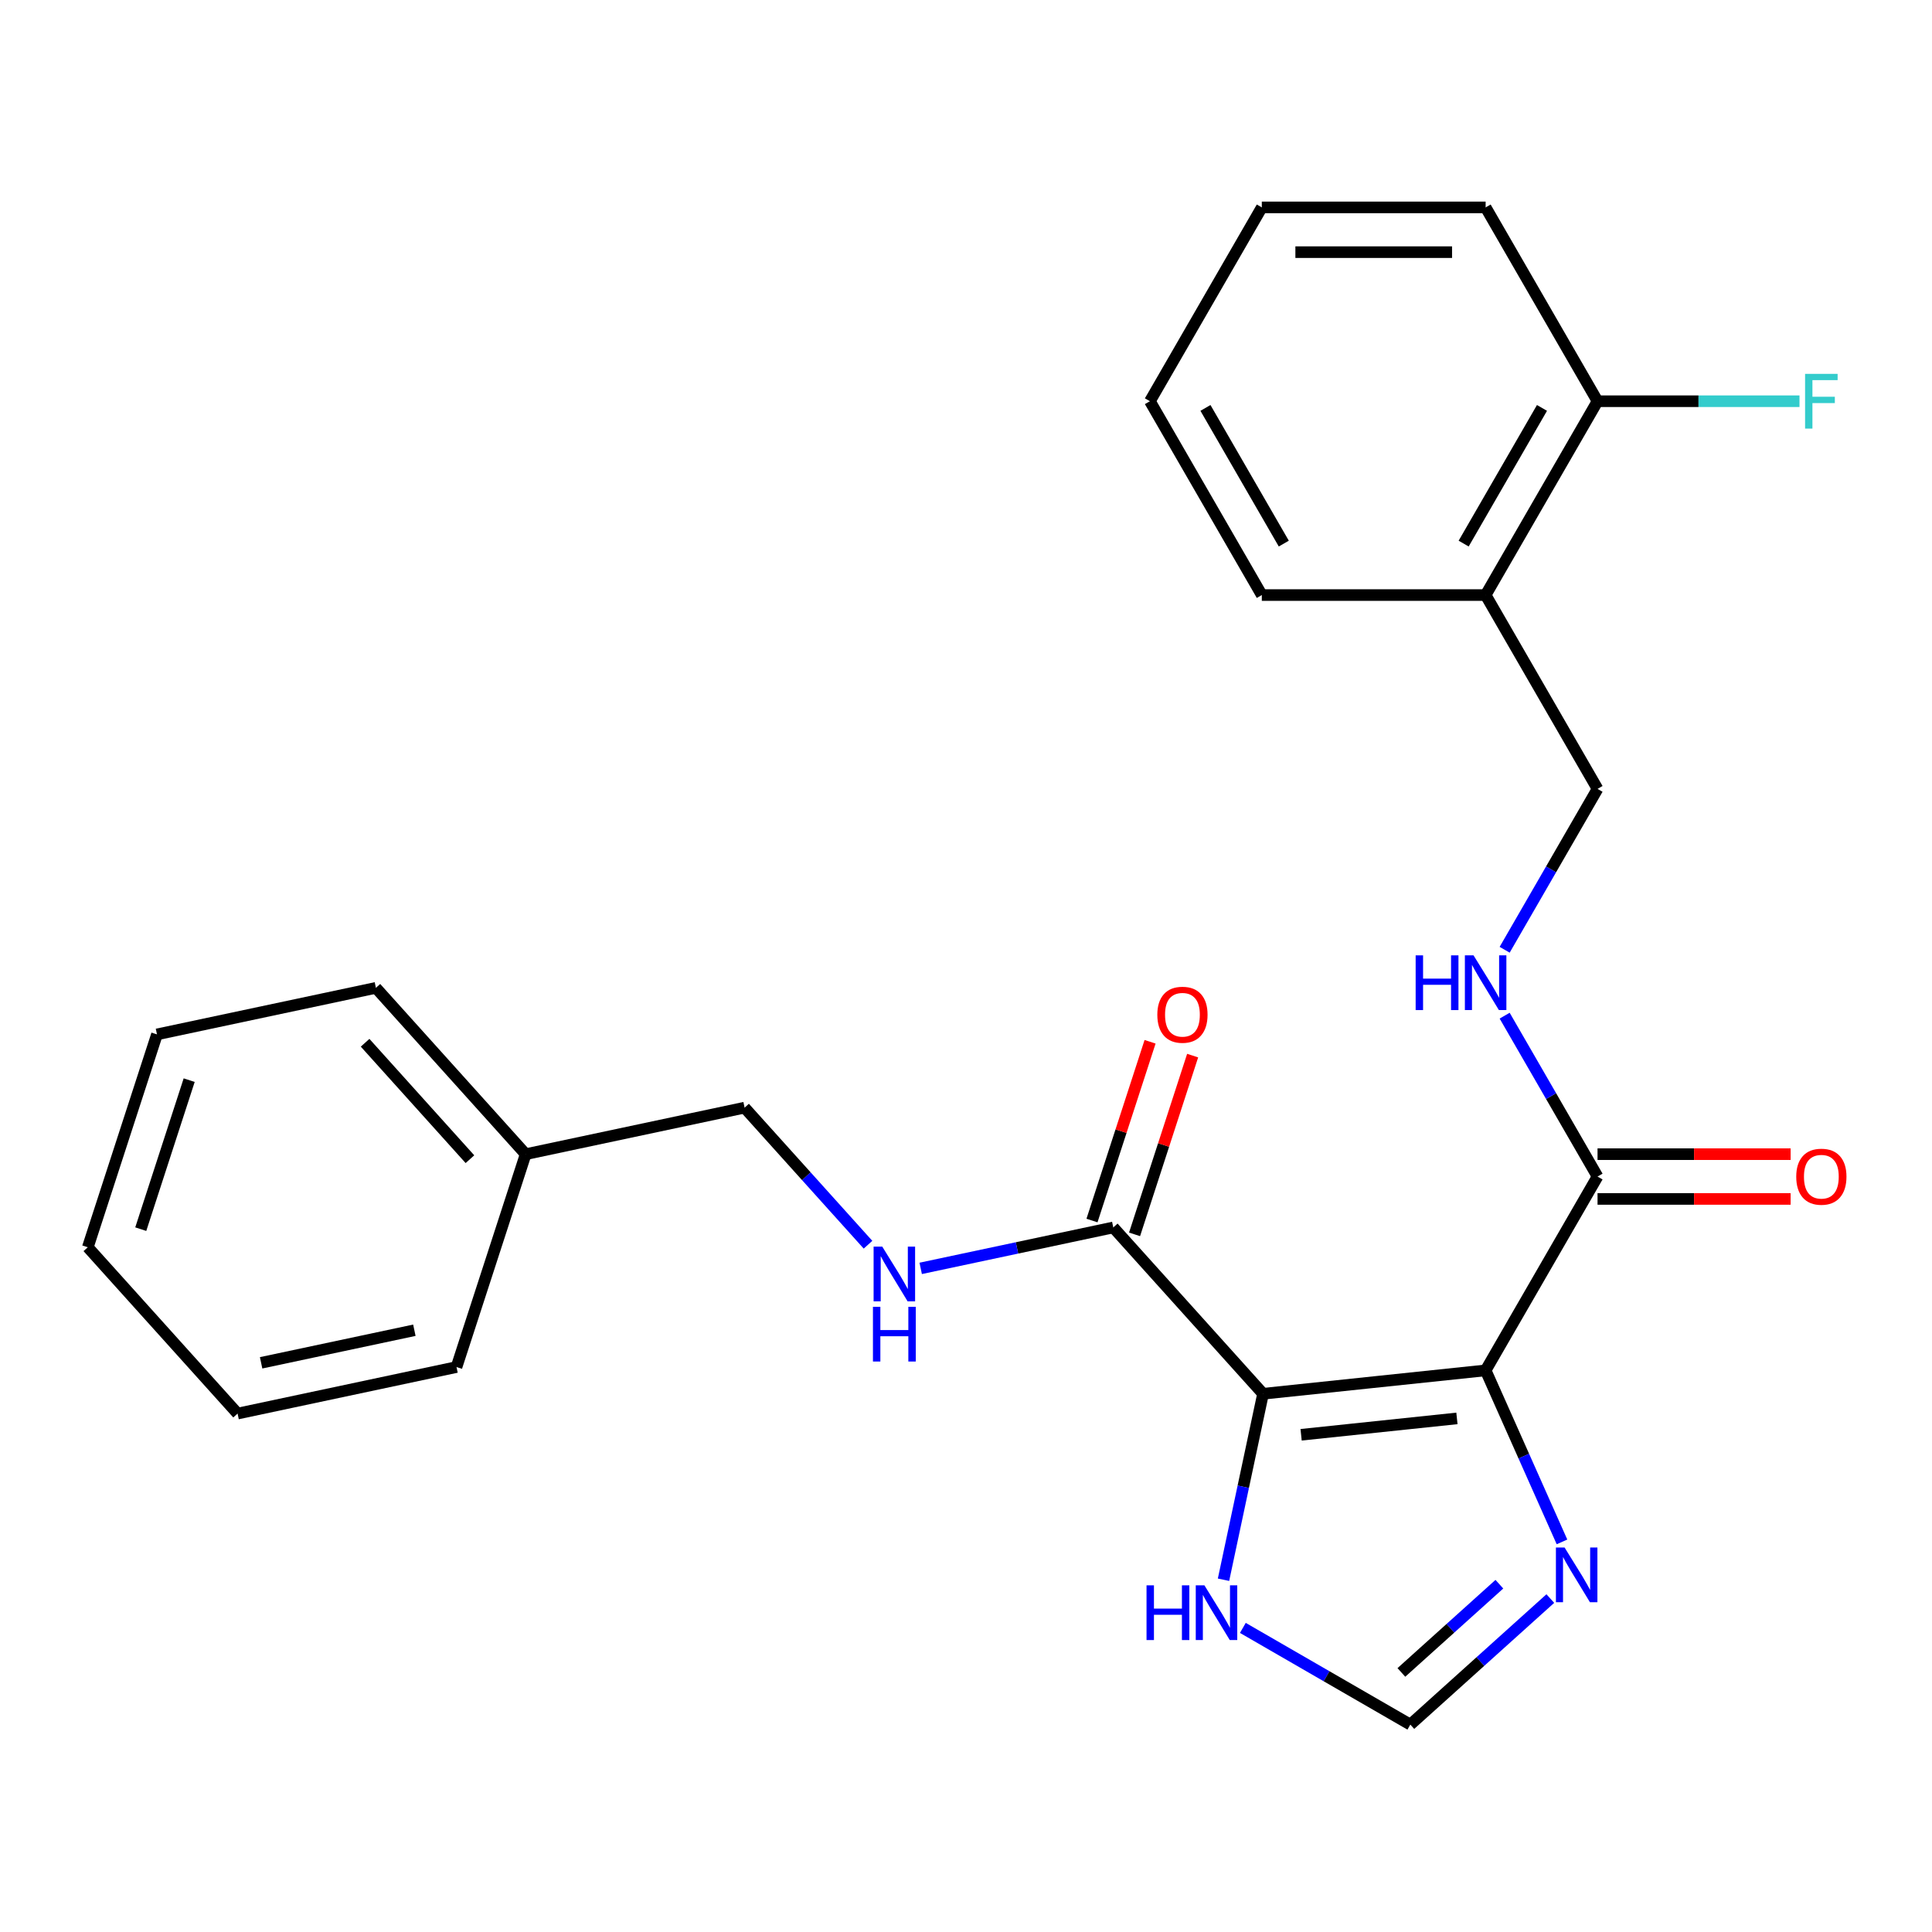 <?xml version='1.0' encoding='iso-8859-1'?>
<svg version='1.1' baseProfile='full'
              xmlns='http://www.w3.org/2000/svg'
                      xmlns:rdkit='http://www.rdkit.org/xml'
                      xmlns:xlink='http://www.w3.org/1999/xlink'
                  xml:space='preserve'
width='1000px' height='1000px' viewBox='0 0 1000 1000'>
<!-- END OF HEADER -->
<rect style='opacity:1.0;fill:#FFFFFF;stroke:none' width='1000' height='1000' x='0' y='0'> </rect>
<path class='bond-0' d='M 768.959,709.304 L 653.748,721.414' style='fill:none;fill-rule:evenodd;stroke:#000000;stroke-width:6px;stroke-linecap:butt;stroke-linejoin:miter;stroke-opacity:1' />
<path class='bond-0' d='M 754.1,734.163 L 673.451,742.64' style='fill:none;fill-rule:evenodd;stroke:#000000;stroke-width:6px;stroke-linecap:butt;stroke-linejoin:miter;stroke-opacity:1' />
<path class='bond-1' d='M 768.959,709.304 L 788.722,753.692' style='fill:none;fill-rule:evenodd;stroke:#000000;stroke-width:6px;stroke-linecap:butt;stroke-linejoin:miter;stroke-opacity:1' />
<path class='bond-1' d='M 788.722,753.692 L 808.485,798.079' style='fill:none;fill-rule:evenodd;stroke:#0000FF;stroke-width:6px;stroke-linecap:butt;stroke-linejoin:miter;stroke-opacity:1' />
<path class='bond-2' d='M 768.959,709.304 L 826.883,608.978' style='fill:none;fill-rule:evenodd;stroke:#000000;stroke-width:6px;stroke-linecap:butt;stroke-linejoin:miter;stroke-opacity:1' />
<path class='bond-3' d='M 653.748,721.414 L 576.231,635.323' style='fill:none;fill-rule:evenodd;stroke:#000000;stroke-width:6px;stroke-linecap:butt;stroke-linejoin:miter;stroke-opacity:1' />
<path class='bond-4' d='M 653.748,721.414 L 643.517,769.543' style='fill:none;fill-rule:evenodd;stroke:#000000;stroke-width:6px;stroke-linecap:butt;stroke-linejoin:miter;stroke-opacity:1' />
<path class='bond-4' d='M 643.517,769.543 L 633.287,817.672' style='fill:none;fill-rule:evenodd;stroke:#0000FF;stroke-width:6px;stroke-linecap:butt;stroke-linejoin:miter;stroke-opacity:1' />
<path class='bond-5' d='M 802.442,827.413 L 766.215,860.033' style='fill:none;fill-rule:evenodd;stroke:#0000FF;stroke-width:6px;stroke-linecap:butt;stroke-linejoin:miter;stroke-opacity:1' />
<path class='bond-5' d='M 766.215,860.033 L 729.988,892.652' style='fill:none;fill-rule:evenodd;stroke:#000000;stroke-width:6px;stroke-linecap:butt;stroke-linejoin:miter;stroke-opacity:1' />
<path class='bond-5' d='M 776.071,819.981 L 750.712,842.815' style='fill:none;fill-rule:evenodd;stroke:#0000FF;stroke-width:6px;stroke-linecap:butt;stroke-linejoin:miter;stroke-opacity:1' />
<path class='bond-5' d='M 750.712,842.815 L 725.353,865.648' style='fill:none;fill-rule:evenodd;stroke:#000000;stroke-width:6px;stroke-linecap:butt;stroke-linejoin:miter;stroke-opacity:1' />
<path class='bond-6' d='M 826.883,608.978 L 802.845,567.343' style='fill:none;fill-rule:evenodd;stroke:#000000;stroke-width:6px;stroke-linecap:butt;stroke-linejoin:miter;stroke-opacity:1' />
<path class='bond-6' d='M 802.845,567.343 L 778.807,525.708' style='fill:none;fill-rule:evenodd;stroke:#0000FF;stroke-width:6px;stroke-linecap:butt;stroke-linejoin:miter;stroke-opacity:1' />
<path class='bond-10' d='M 826.883,620.563 L 876.858,620.563' style='fill:none;fill-rule:evenodd;stroke:#000000;stroke-width:6px;stroke-linecap:butt;stroke-linejoin:miter;stroke-opacity:1' />
<path class='bond-10' d='M 876.858,620.563 L 926.833,620.563' style='fill:none;fill-rule:evenodd;stroke:#FF0000;stroke-width:6px;stroke-linecap:butt;stroke-linejoin:miter;stroke-opacity:1' />
<path class='bond-10' d='M 826.883,597.394 L 876.858,597.394' style='fill:none;fill-rule:evenodd;stroke:#000000;stroke-width:6px;stroke-linecap:butt;stroke-linejoin:miter;stroke-opacity:1' />
<path class='bond-10' d='M 876.858,597.394 L 926.833,597.394' style='fill:none;fill-rule:evenodd;stroke:#FF0000;stroke-width:6px;stroke-linecap:butt;stroke-linejoin:miter;stroke-opacity:1' />
<path class='bond-7' d='M 576.231,635.323 L 526.392,645.917' style='fill:none;fill-rule:evenodd;stroke:#000000;stroke-width:6px;stroke-linecap:butt;stroke-linejoin:miter;stroke-opacity:1' />
<path class='bond-7' d='M 526.392,645.917 L 476.552,656.51' style='fill:none;fill-rule:evenodd;stroke:#0000FF;stroke-width:6px;stroke-linecap:butt;stroke-linejoin:miter;stroke-opacity:1' />
<path class='bond-11' d='M 587.249,638.903 L 602.28,592.643' style='fill:none;fill-rule:evenodd;stroke:#000000;stroke-width:6px;stroke-linecap:butt;stroke-linejoin:miter;stroke-opacity:1' />
<path class='bond-11' d='M 602.28,592.643 L 617.31,546.382' style='fill:none;fill-rule:evenodd;stroke:#FF0000;stroke-width:6px;stroke-linecap:butt;stroke-linejoin:miter;stroke-opacity:1' />
<path class='bond-11' d='M 565.213,631.743 L 580.244,585.483' style='fill:none;fill-rule:evenodd;stroke:#000000;stroke-width:6px;stroke-linecap:butt;stroke-linejoin:miter;stroke-opacity:1' />
<path class='bond-11' d='M 580.244,585.483 L 595.275,539.223' style='fill:none;fill-rule:evenodd;stroke:#FF0000;stroke-width:6px;stroke-linecap:butt;stroke-linejoin:miter;stroke-opacity:1' />
<path class='bond-25' d='M 643.298,842.601 L 686.643,867.627' style='fill:none;fill-rule:evenodd;stroke:#0000FF;stroke-width:6px;stroke-linecap:butt;stroke-linejoin:miter;stroke-opacity:1' />
<path class='bond-25' d='M 686.643,867.627 L 729.988,892.652' style='fill:none;fill-rule:evenodd;stroke:#000000;stroke-width:6px;stroke-linecap:butt;stroke-linejoin:miter;stroke-opacity:1' />
<path class='bond-9' d='M 778.807,491.596 L 802.845,449.961' style='fill:none;fill-rule:evenodd;stroke:#0000FF;stroke-width:6px;stroke-linecap:butt;stroke-linejoin:miter;stroke-opacity:1' />
<path class='bond-9' d='M 802.845,449.961 L 826.883,408.326' style='fill:none;fill-rule:evenodd;stroke:#000000;stroke-width:6px;stroke-linecap:butt;stroke-linejoin:miter;stroke-opacity:1' />
<path class='bond-13' d='M 449.28,644.264 L 417.34,608.791' style='fill:none;fill-rule:evenodd;stroke:#0000FF;stroke-width:6px;stroke-linecap:butt;stroke-linejoin:miter;stroke-opacity:1' />
<path class='bond-13' d='M 417.34,608.791 L 385.4,573.318' style='fill:none;fill-rule:evenodd;stroke:#000000;stroke-width:6px;stroke-linecap:butt;stroke-linejoin:miter;stroke-opacity:1' />
<path class='bond-8' d='M 768.959,308 L 826.883,408.326' style='fill:none;fill-rule:evenodd;stroke:#000000;stroke-width:6px;stroke-linecap:butt;stroke-linejoin:miter;stroke-opacity:1' />
<path class='bond-12' d='M 768.959,308 L 826.883,207.674' style='fill:none;fill-rule:evenodd;stroke:#000000;stroke-width:6px;stroke-linecap:butt;stroke-linejoin:miter;stroke-opacity:1' />
<path class='bond-12' d='M 757.583,281.367 L 798.129,211.138' style='fill:none;fill-rule:evenodd;stroke:#000000;stroke-width:6px;stroke-linecap:butt;stroke-linejoin:miter;stroke-opacity:1' />
<path class='bond-16' d='M 768.959,308 L 653.113,308' style='fill:none;fill-rule:evenodd;stroke:#000000;stroke-width:6px;stroke-linecap:butt;stroke-linejoin:miter;stroke-opacity:1' />
<path class='bond-14' d='M 826.883,207.674 L 879.148,207.674' style='fill:none;fill-rule:evenodd;stroke:#000000;stroke-width:6px;stroke-linecap:butt;stroke-linejoin:miter;stroke-opacity:1' />
<path class='bond-14' d='M 879.148,207.674 L 931.413,207.674' style='fill:none;fill-rule:evenodd;stroke:#33CCCC;stroke-width:6px;stroke-linecap:butt;stroke-linejoin:miter;stroke-opacity:1' />
<path class='bond-17' d='M 826.883,207.674 L 768.959,107.348' style='fill:none;fill-rule:evenodd;stroke:#000000;stroke-width:6px;stroke-linecap:butt;stroke-linejoin:miter;stroke-opacity:1' />
<path class='bond-15' d='M 385.4,573.318 L 272.085,597.404' style='fill:none;fill-rule:evenodd;stroke:#000000;stroke-width:6px;stroke-linecap:butt;stroke-linejoin:miter;stroke-opacity:1' />
<path class='bond-18' d='M 272.085,597.404 L 194.568,511.313' style='fill:none;fill-rule:evenodd;stroke:#000000;stroke-width:6px;stroke-linecap:butt;stroke-linejoin:miter;stroke-opacity:1' />
<path class='bond-18' d='M 243.239,599.993 L 188.977,539.73' style='fill:none;fill-rule:evenodd;stroke:#000000;stroke-width:6px;stroke-linecap:butt;stroke-linejoin:miter;stroke-opacity:1' />
<path class='bond-19' d='M 272.085,597.404 L 236.286,707.58' style='fill:none;fill-rule:evenodd;stroke:#000000;stroke-width:6px;stroke-linecap:butt;stroke-linejoin:miter;stroke-opacity:1' />
<path class='bond-20' d='M 653.113,308 L 595.19,207.674' style='fill:none;fill-rule:evenodd;stroke:#000000;stroke-width:6px;stroke-linecap:butt;stroke-linejoin:miter;stroke-opacity:1' />
<path class='bond-20' d='M 664.49,281.367 L 623.943,211.138' style='fill:none;fill-rule:evenodd;stroke:#000000;stroke-width:6px;stroke-linecap:butt;stroke-linejoin:miter;stroke-opacity:1' />
<path class='bond-26' d='M 768.959,107.348 L 653.113,107.348' style='fill:none;fill-rule:evenodd;stroke:#000000;stroke-width:6px;stroke-linecap:butt;stroke-linejoin:miter;stroke-opacity:1' />
<path class='bond-26' d='M 751.582,130.517 L 670.49,130.517' style='fill:none;fill-rule:evenodd;stroke:#000000;stroke-width:6px;stroke-linecap:butt;stroke-linejoin:miter;stroke-opacity:1' />
<path class='bond-23' d='M 194.568,511.313 L 81.253,535.399' style='fill:none;fill-rule:evenodd;stroke:#000000;stroke-width:6px;stroke-linecap:butt;stroke-linejoin:miter;stroke-opacity:1' />
<path class='bond-22' d='M 236.286,707.58 L 122.971,731.666' style='fill:none;fill-rule:evenodd;stroke:#000000;stroke-width:6px;stroke-linecap:butt;stroke-linejoin:miter;stroke-opacity:1' />
<path class='bond-22' d='M 214.472,688.53 L 135.151,705.39' style='fill:none;fill-rule:evenodd;stroke:#000000;stroke-width:6px;stroke-linecap:butt;stroke-linejoin:miter;stroke-opacity:1' />
<path class='bond-21' d='M 595.19,207.674 L 653.113,107.348' style='fill:none;fill-rule:evenodd;stroke:#000000;stroke-width:6px;stroke-linecap:butt;stroke-linejoin:miter;stroke-opacity:1' />
<path class='bond-24' d='M 122.971,731.666 L 45.455,645.576' style='fill:none;fill-rule:evenodd;stroke:#000000;stroke-width:6px;stroke-linecap:butt;stroke-linejoin:miter;stroke-opacity:1' />
<path class='bond-27' d='M 81.253,535.399 L 45.455,645.576' style='fill:none;fill-rule:evenodd;stroke:#000000;stroke-width:6px;stroke-linecap:butt;stroke-linejoin:miter;stroke-opacity:1' />
<path class='bond-27' d='M 97.919,559.085 L 72.86,636.209' style='fill:none;fill-rule:evenodd;stroke:#000000;stroke-width:6px;stroke-linecap:butt;stroke-linejoin:miter;stroke-opacity:1' />
<path  class='atom-2' d='M 809.818 800.975
L 819.098 815.975
Q 820.018 817.455, 821.498 820.135
Q 822.978 822.815, 823.058 822.975
L 823.058 800.975
L 826.818 800.975
L 826.818 829.295
L 822.938 829.295
L 812.978 812.895
Q 811.818 810.975, 810.578 808.775
Q 809.378 806.575, 809.018 805.895
L 809.018 829.295
L 805.338 829.295
L 805.338 800.975
L 809.818 800.975
' fill='#0000FF'/>
<path  class='atom-5' d='M 593.442 820.569
L 597.282 820.569
L 597.282 832.609
L 611.762 832.609
L 611.762 820.569
L 615.602 820.569
L 615.602 848.889
L 611.762 848.889
L 611.762 835.809
L 597.282 835.809
L 597.282 848.889
L 593.442 848.889
L 593.442 820.569
' fill='#0000FF'/>
<path  class='atom-5' d='M 623.402 820.569
L 632.682 835.569
Q 633.602 837.049, 635.082 839.729
Q 636.562 842.409, 636.642 842.569
L 636.642 820.569
L 640.402 820.569
L 640.402 848.889
L 636.522 848.889
L 626.562 832.489
Q 625.402 830.569, 624.162 828.369
Q 622.962 826.169, 622.602 825.489
L 622.602 848.889
L 618.922 848.889
L 618.922 820.569
L 623.402 820.569
' fill='#0000FF'/>
<path  class='atom-7' d='M 732.739 494.492
L 736.579 494.492
L 736.579 506.532
L 751.059 506.532
L 751.059 494.492
L 754.899 494.492
L 754.899 522.812
L 751.059 522.812
L 751.059 509.732
L 736.579 509.732
L 736.579 522.812
L 732.739 522.812
L 732.739 494.492
' fill='#0000FF'/>
<path  class='atom-7' d='M 762.699 494.492
L 771.979 509.492
Q 772.899 510.972, 774.379 513.652
Q 775.859 516.332, 775.939 516.492
L 775.939 494.492
L 779.699 494.492
L 779.699 522.812
L 775.819 522.812
L 765.859 506.412
Q 764.699 504.492, 763.459 502.292
Q 762.259 500.092, 761.899 499.412
L 761.899 522.812
L 758.219 522.812
L 758.219 494.492
L 762.699 494.492
' fill='#0000FF'/>
<path  class='atom-8' d='M 456.656 645.249
L 465.936 660.249
Q 466.856 661.729, 468.336 664.409
Q 469.816 667.089, 469.896 667.249
L 469.896 645.249
L 473.656 645.249
L 473.656 673.569
L 469.776 673.569
L 459.816 657.169
Q 458.656 655.249, 457.416 653.049
Q 456.216 650.849, 455.856 650.169
L 455.856 673.569
L 452.176 673.569
L 452.176 645.249
L 456.656 645.249
' fill='#0000FF'/>
<path  class='atom-8' d='M 451.836 676.401
L 455.676 676.401
L 455.676 688.441
L 470.156 688.441
L 470.156 676.401
L 473.996 676.401
L 473.996 704.721
L 470.156 704.721
L 470.156 691.641
L 455.676 691.641
L 455.676 704.721
L 451.836 704.721
L 451.836 676.401
' fill='#0000FF'/>
<path  class='atom-11' d='M 929.729 609.058
Q 929.729 602.258, 933.089 598.458
Q 936.449 594.658, 942.729 594.658
Q 949.009 594.658, 952.369 598.458
Q 955.729 602.258, 955.729 609.058
Q 955.729 615.938, 952.329 619.858
Q 948.929 623.738, 942.729 623.738
Q 936.489 623.738, 933.089 619.858
Q 929.729 615.978, 929.729 609.058
M 942.729 620.538
Q 947.049 620.538, 949.369 617.658
Q 951.729 614.738, 951.729 609.058
Q 951.729 603.498, 949.369 600.698
Q 947.049 597.858, 942.729 597.858
Q 938.409 597.858, 936.049 600.658
Q 933.729 603.458, 933.729 609.058
Q 933.729 614.778, 936.049 617.658
Q 938.409 620.538, 942.729 620.538
' fill='#FF0000'/>
<path  class='atom-12' d='M 599.03 525.226
Q 599.03 518.426, 602.39 514.626
Q 605.75 510.826, 612.03 510.826
Q 618.31 510.826, 621.67 514.626
Q 625.03 518.426, 625.03 525.226
Q 625.03 532.106, 621.63 536.026
Q 618.23 539.906, 612.03 539.906
Q 605.79 539.906, 602.39 536.026
Q 599.03 532.146, 599.03 525.226
M 612.03 536.706
Q 616.35 536.706, 618.67 533.826
Q 621.03 530.906, 621.03 525.226
Q 621.03 519.666, 618.67 516.866
Q 616.35 514.026, 612.03 514.026
Q 607.71 514.026, 605.35 516.826
Q 603.03 519.626, 603.03 525.226
Q 603.03 530.946, 605.35 533.826
Q 607.71 536.706, 612.03 536.706
' fill='#FF0000'/>
<path  class='atom-15' d='M 934.309 193.514
L 951.149 193.514
L 951.149 196.754
L 938.109 196.754
L 938.109 205.354
L 949.709 205.354
L 949.709 208.634
L 938.109 208.634
L 938.109 221.834
L 934.309 221.834
L 934.309 193.514
' fill='#33CCCC'/>
</svg>

